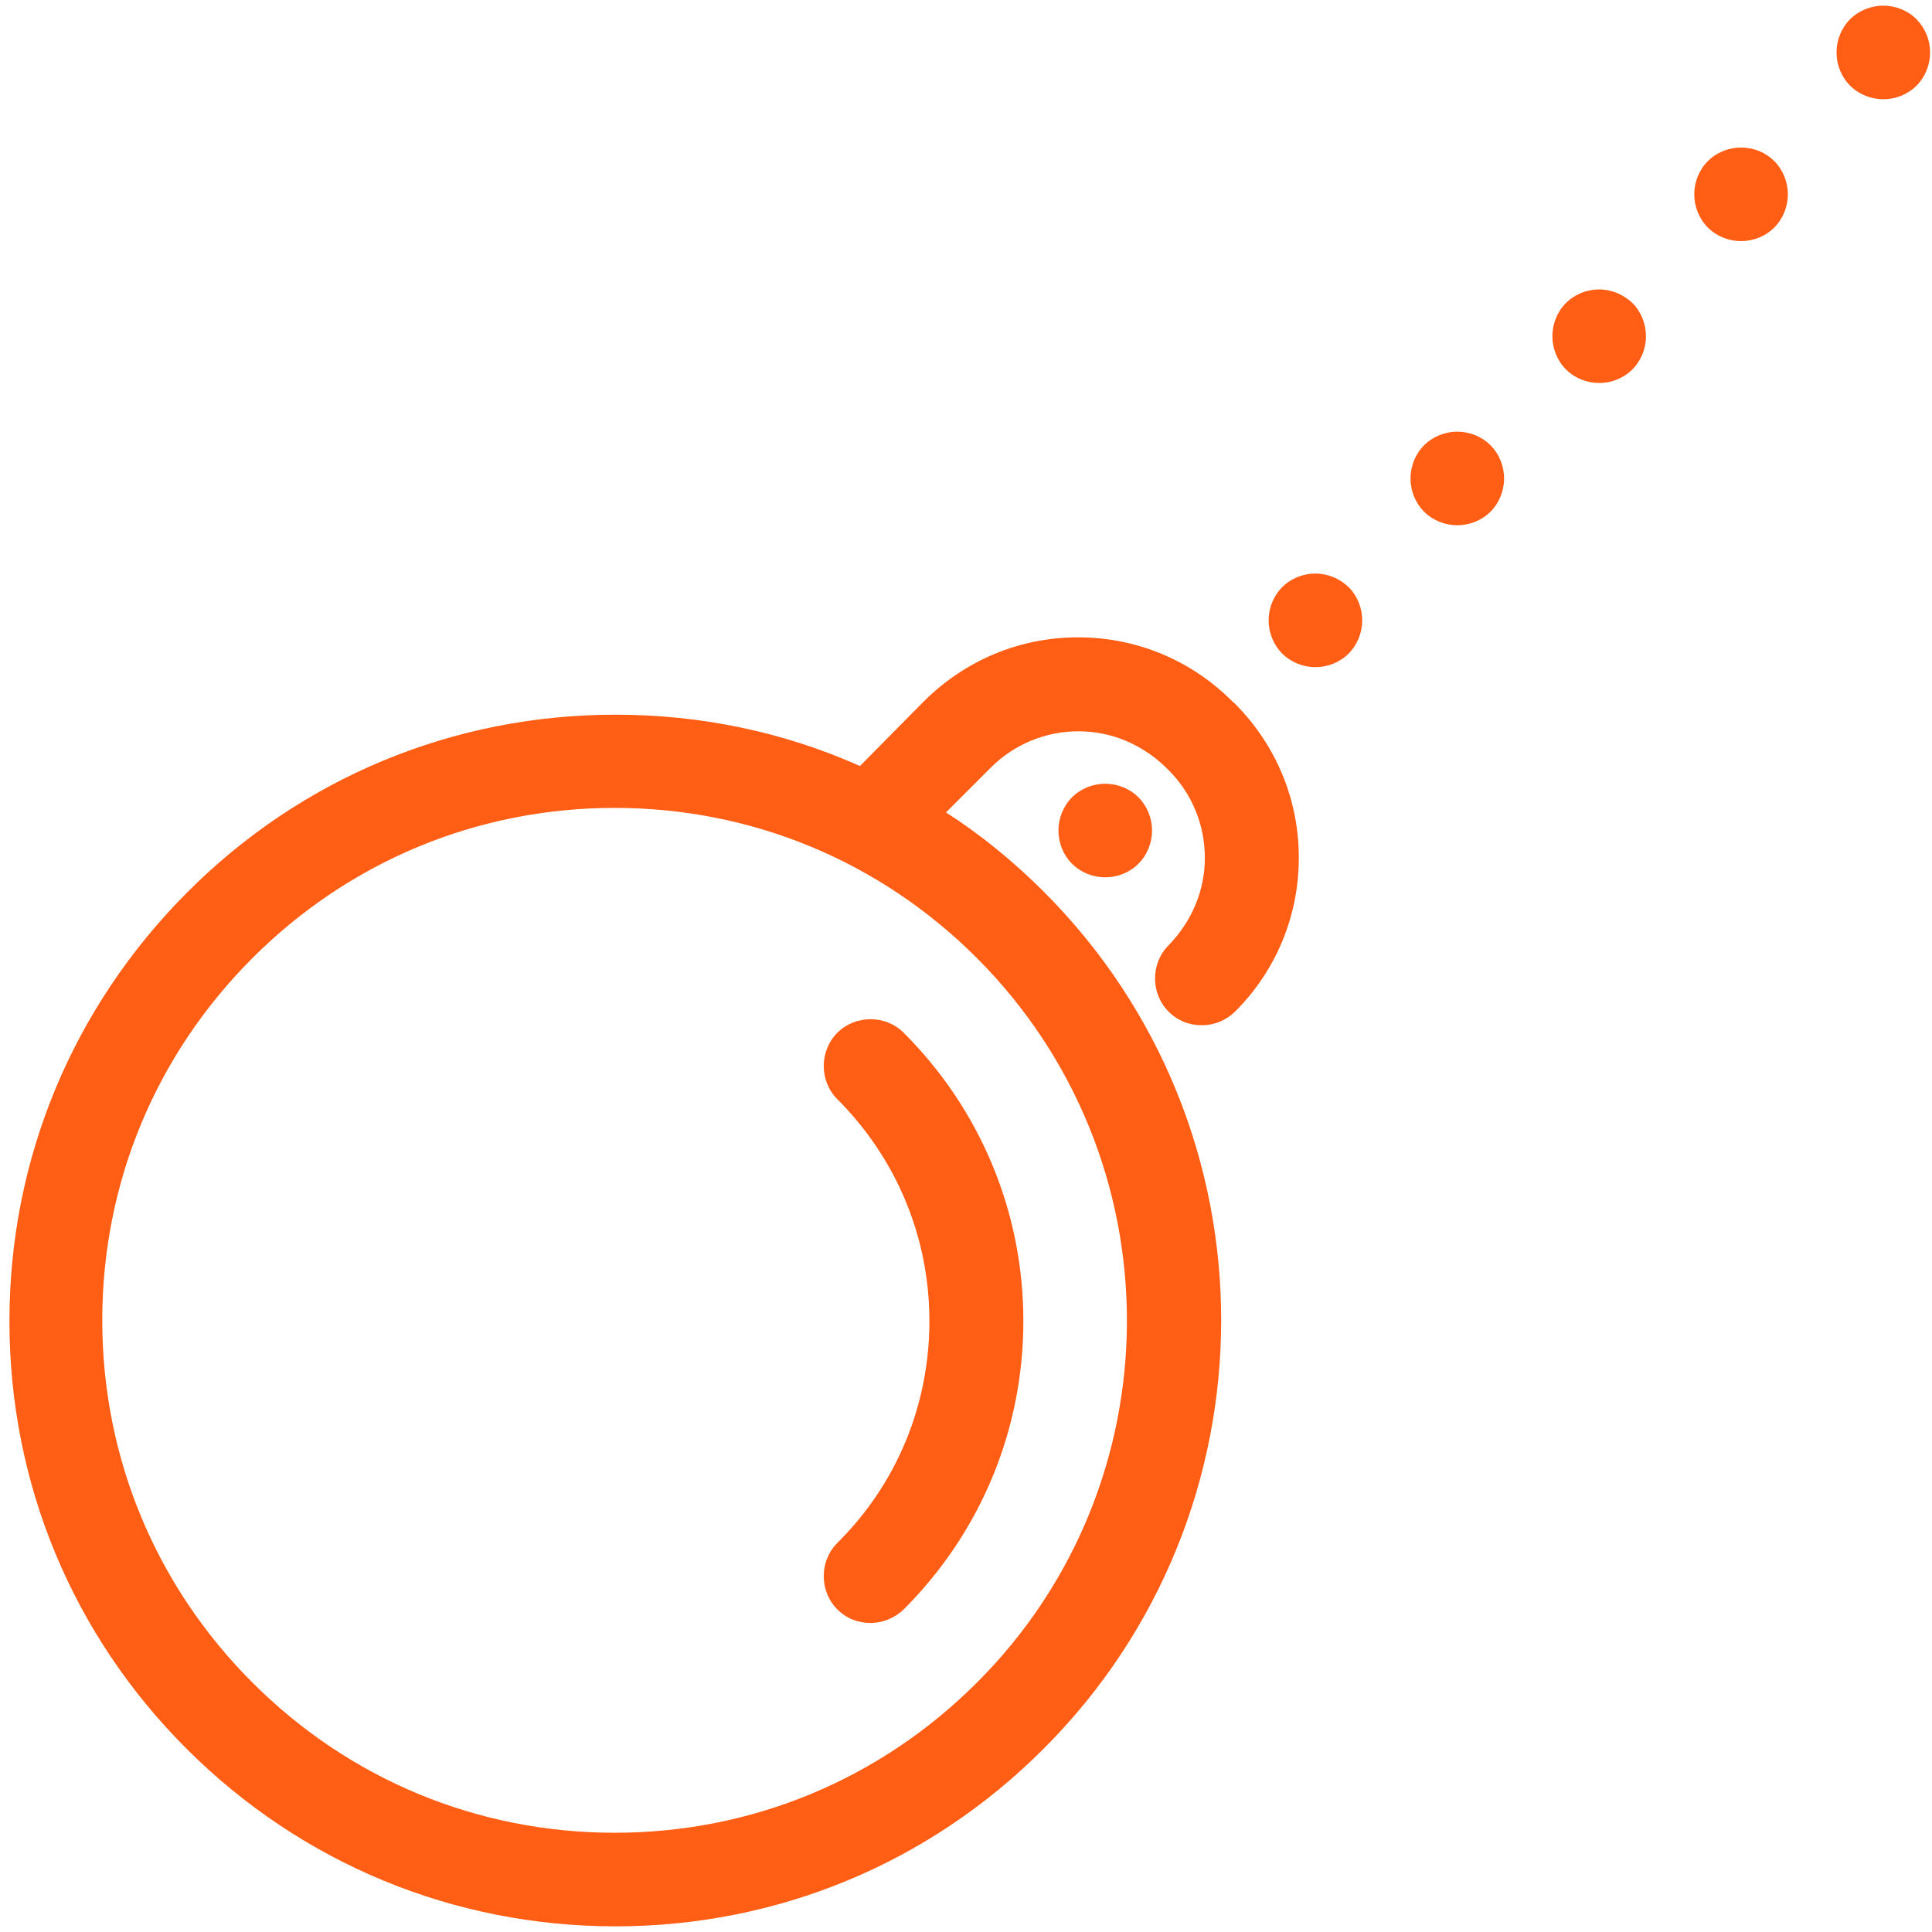 <?xml version="1.0" encoding="utf-8"?>
<!-- Generator: Adobe Illustrator 24.2.0, SVG Export Plug-In . SVG Version: 6.00 Build 0)  -->
<svg version="1.1" id="Capa_1" xmlns="http://www.w3.org/2000/svg" xmlns:xlink="http://www.w3.org/1999/xlink" x="0px" y="0px"
	 viewBox="0 0 512 512" style="enable-background:new 0 0 512 512;" xml:space="preserve">
<style type="text/css">
	.st0{fill:#FF5E14;}
</style>
<g>
	<path class="st0" d="M221.9,426.5c2.5,2.5,5.6,3.6,8.8,3.6c3.1,0,6.3-1.2,8.8-3.6c20.4-20.4,31.7-47.6,31.7-76.4
		s-11.3-56-31.7-76.4c-4.8-4.8-12.8-4.8-17.6,0c-4.8,4.8-4.8,12.8,0,17.6c15.7,15.7,24.4,36.6,24.4,58.8s-8.6,43.1-24.4,58.8
		C217.1,413.7,217.1,421.7,221.9,426.5z"/>
	<path class="st0" d="M326.5,185.8c-10.9-10.9-25.4-16.9-40.8-16.9c-15.4,0-29.8,6-40.8,16.9L227.9,203c-20.2-9-42.1-13.6-64.8-13.6
		c-42.9,0-83.2,16.7-113.5,47.1S2.5,307.1,2.5,350.1s16.7,83.2,47.1,113.5c30.3,30.2,70.6,46.9,113.5,46.9s83.2-16.7,113.5-47.1
		c62.7-62.7,62.7-164.4,0-227.1c-8-8-16.7-15.1-25.9-21l11.9-11.9c6.1-6.1,14.4-9.6,23.2-9.6c8.8,0,16.9,3.5,23.2,9.6l0.7,0.7
		c6.1,6.1,9.6,14.4,9.6,23.2c0,8.8-3.5,16.9-9.6,23.2c-4.8,4.8-4.8,12.8,0,17.6c2.5,2.5,5.6,3.6,8.8,3.6s6.3-1.2,8.8-3.6
		c10.9-10.9,16.9-25.4,16.9-40.8s-6-29.8-16.9-40.8L326.5,185.8z M258.9,445.9c-25.7,25.7-59.7,39.8-96,39.8s-70.3-14.1-96-39.8
		c-25.7-25.7-39.8-59.7-39.8-96s14.1-70.3,39.8-96s59.7-39.8,96-39.8s70.3,14.1,96,39.8C311.9,307,311.9,393,258.9,445.9z"/>
	<path class="st0" d="M284.1,211.3c-2.3,2.3-3.6,5.5-3.6,8.8s1.3,6.5,3.6,8.8c2.3,2.3,5.5,3.6,8.8,3.6s6.5-1.3,8.8-3.6
		c2.3-2.3,3.6-5.5,3.6-8.8s-1.3-6.5-3.6-8.8s-5.5-3.6-8.8-3.6C289.6,207.7,286.4,209,284.1,211.3z"/>
	<path class="st0" d="M348.6,152c-3.3,0-6.5,1.3-8.8,3.6c-2.3,2.3-3.6,5.5-3.6,8.8s1.3,6.5,3.6,8.8s5.5,3.6,8.8,3.6s6.5-1.3,8.8-3.6
		c2.3-2.3,3.6-5.5,3.6-8.8s-1.3-6.5-3.6-8.8C355,153.3,351.9,152,348.6,152z"/>
	<path class="st0" d="M386.2,114.4c-3.3,0-6.5,1.3-8.8,3.6c-2.3,2.3-3.6,5.5-3.6,8.8c0,3.3,1.3,6.5,3.6,8.8s5.5,3.6,8.8,3.6
		s6.5-1.3,8.8-3.6c2.3-2.3,3.6-5.5,3.6-8.8c0-3.3-1.3-6.5-3.6-8.8C392.7,115.7,389.5,114.4,386.2,114.4z"/>
	<path class="st0" d="M423.8,76.7c-3.3,0-6.5,1.3-8.8,3.6c-2.3,2.3-3.6,5.5-3.6,8.8s1.3,6.5,3.6,8.8c2.3,2.3,5.5,3.6,8.8,3.6
		c3.3,0,6.5-1.3,8.8-3.6c2.3-2.3,3.6-5.5,3.6-8.8s-1.3-6.5-3.6-8.8C430.3,78.1,427.1,76.7,423.8,76.7z"/>
	<path class="st0" d="M461.4,39.1c-3.3,0-6.5,1.3-8.8,3.6c-2.3,2.3-3.6,5.5-3.6,8.8s1.3,6.5,3.6,8.8c2.3,2.3,5.5,3.6,8.8,3.6
		s6.5-1.3,8.8-3.6c2.3-2.3,3.6-5.5,3.6-8.8s-1.3-6.5-3.6-8.8C467.9,40.4,464.8,39.1,461.4,39.1z"/>
	<path class="st0" d="M507.9,5.1c-2.3-2.3-5.5-3.6-8.8-3.6s-6.5,1.3-8.8,3.6s-3.6,5.5-3.6,8.8s1.3,6.5,3.6,8.8
		c2.3,2.3,5.5,3.6,8.8,3.6s6.5-1.3,8.8-3.6s3.6-5.5,3.6-8.8S510.2,7.5,507.9,5.1z"/>
</g>
</svg>
